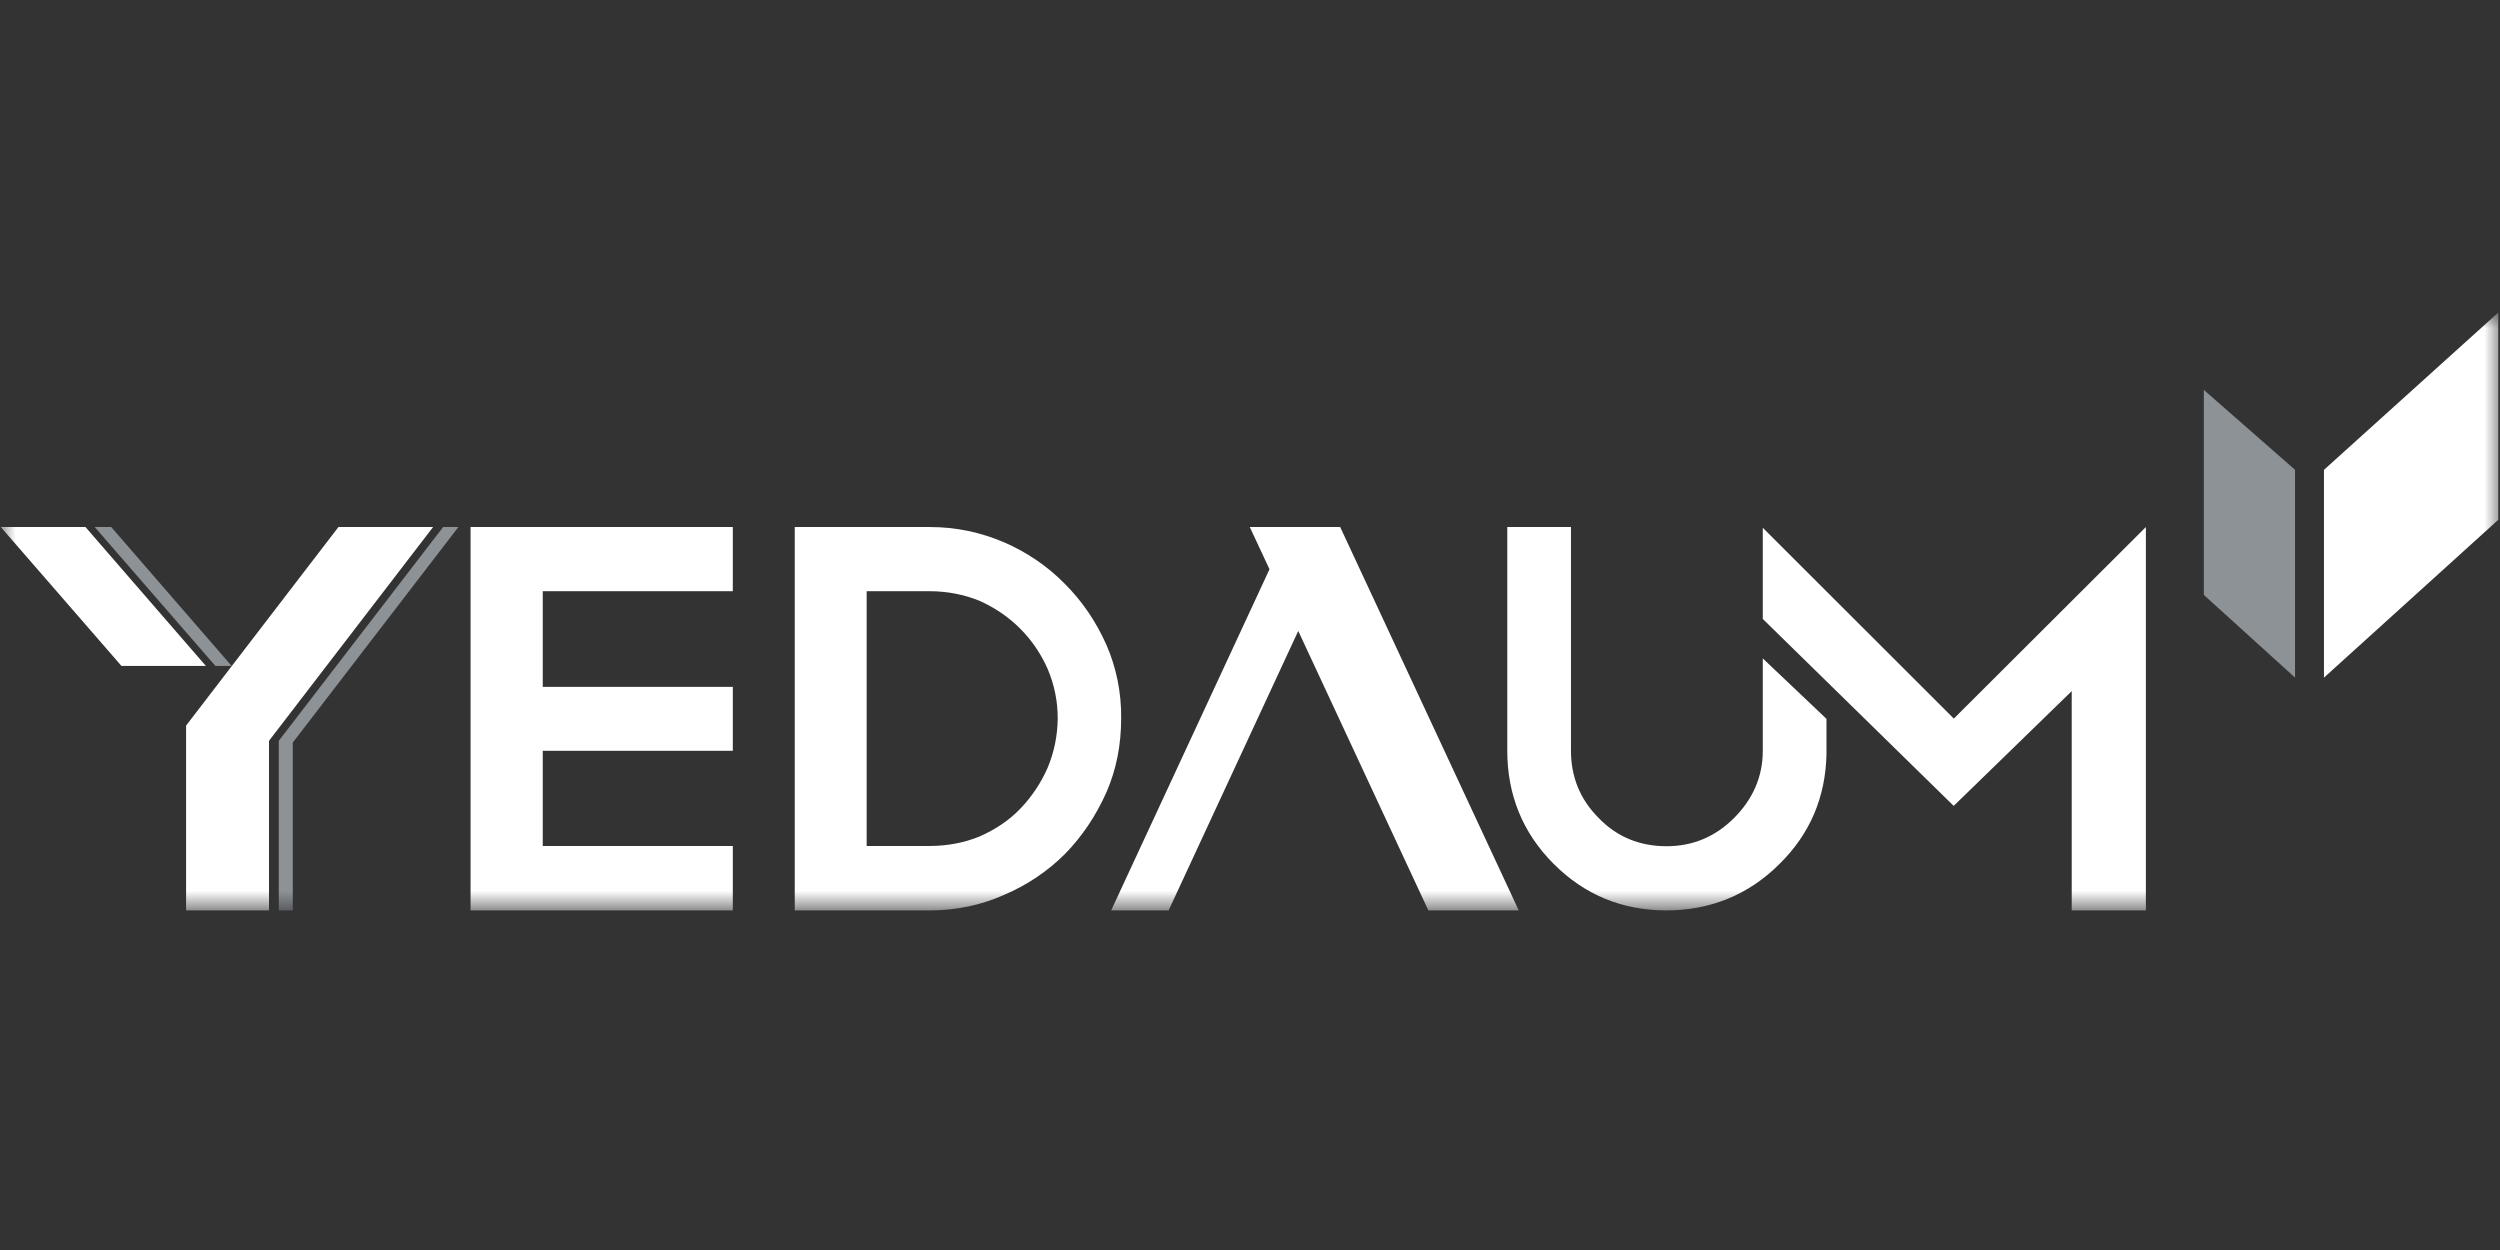 <svg width="80" height="40" viewBox="0 0 80 40" fill="none" xmlns="http://www.w3.org/2000/svg">
<rect x="0" y="0" width="80" height="40" fill="#333333" stroke="none"/>
<mask id="mask0_527_15327" style="mask-type:luminance" maskUnits="userSpaceOnUse" x="0" y="10" width="80" height="20">
<path d="M80 10H0V29.133H80V10Z" fill="white"/>
</mask>
<g mask="url(#mask0_527_15327)">
<path d="M3.559 16.865H3.031L6.891 21.309H7.411L3.559 16.865ZM14.18 16.865L8.921 23.706V29.133H9.369V23.762L14.668 16.865H14.18Z" fill="#8D9297"/>
<path d="M11.27 16.865H10.83L5.955 23.219V29.133H8.608V23.706L13.859 16.865H11.27ZM15.282 16.865H15.058V29.133H23.45V27.071H17.368V24.026H23.45V21.98H17.368V18.919H23.45V16.865H15.282ZM33.52 24.578C33.304 25.065 33.016 25.497 32.648 25.88C32.281 26.264 31.833 26.552 31.346 26.767C30.858 26.967 30.315 27.071 29.755 27.071H27.733V18.919H29.755C30.307 18.919 30.842 19.023 31.338 19.223C31.825 19.439 32.273 19.742 32.64 20.11C33.024 20.494 33.312 20.925 33.528 21.413C33.743 21.924 33.847 22.444 33.847 22.995C33.839 23.547 33.735 24.066 33.52 24.578ZM35.406 20.637C35.07 19.886 34.638 19.247 34.071 18.679C33.52 18.12 32.864 17.672 32.129 17.353C31.378 17.033 30.595 16.865 29.755 16.865H25.432V29.133H29.755C30.602 29.133 31.394 28.965 32.129 28.637C32.88 28.318 33.535 27.87 34.087 27.319C34.638 26.751 35.07 26.104 35.406 25.353C35.725 24.617 35.877 23.834 35.877 22.987C35.885 22.156 35.725 21.373 35.406 20.637ZM56.409 24.026C56.409 24.857 56.089 25.576 55.49 26.176C54.89 26.775 54.171 27.079 53.332 27.079C52.485 27.079 51.749 26.791 51.158 26.176C50.566 25.584 50.271 24.865 50.271 24.026V16.865H48.233V24.026C48.233 25.425 48.72 26.648 49.719 27.646C50.718 28.645 51.925 29.133 53.324 29.133C54.714 29.133 55.945 28.645 56.944 27.646C57.927 26.679 58.415 25.505 58.447 24.146V23.003L56.409 21.069V24.026ZM62.523 22.995L56.409 16.889V19.806L62.514 25.784H62.523L66.295 22.116V29.133H68.668V16.865L62.523 22.995ZM39.993 16.865L40.624 18.216L35.557 29.133H37.396L41.544 20.19L45.707 29.133H48.6L42.886 16.865H39.993Z" fill="white"/>
<path d="M73.441 21.683L70.523 19.038V12.477L73.441 15.034V21.683Z" fill="#8D9297"/>
<path d="M0.545 16.865H0.025L3.886 21.309H6.587L2.735 16.865H0.545ZM79.945 10L74.367 15.035V21.684L79.945 16.633V10Z" fill="white"/>
</g>
</svg>
